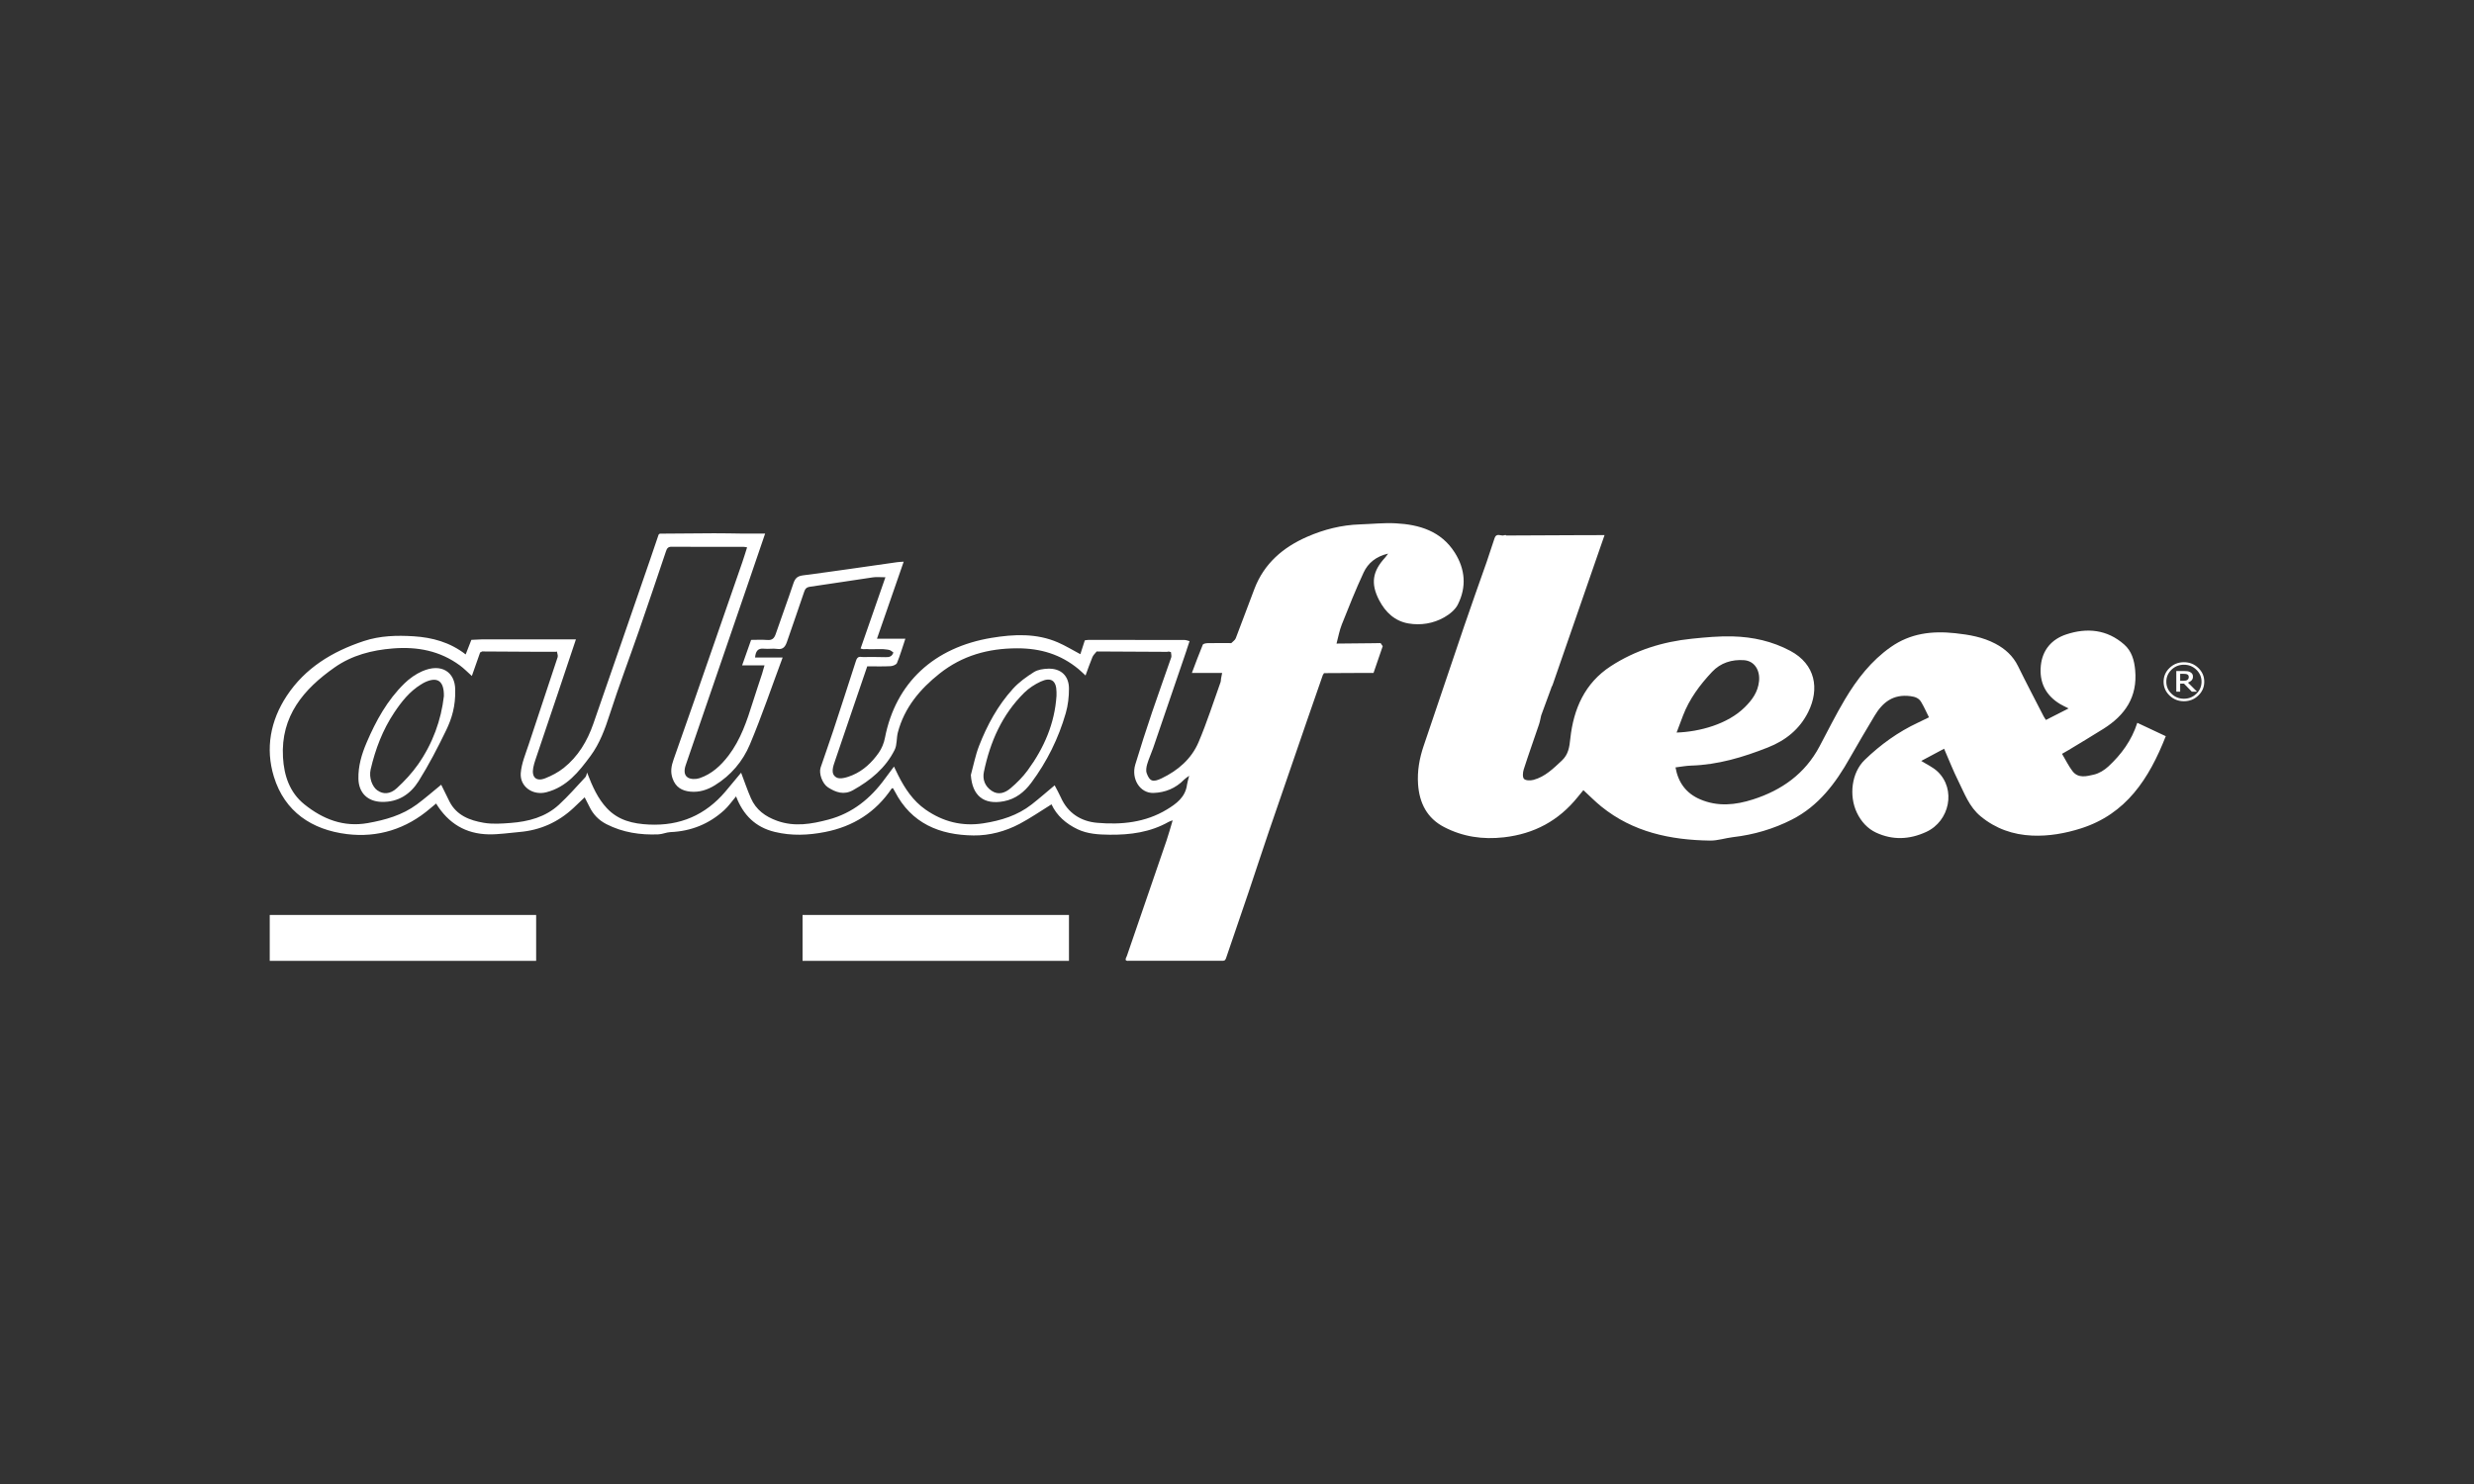 <svg xmlns="http://www.w3.org/2000/svg" id="Layer_1" viewBox="0 0 250 150"><rect x="0" y="0" width="250" height="150" fill="#333333" stroke="none"/><defs><style>.cls-1{fill:none;}.cls-2{fill:#fff;}</style></defs><rect class="cls-1" x="-3.039" y="-2.089" width="256.078" height="154.179"></rect><path class="cls-2" d="M215.975,73.064c-.577,1.797-1.618,3.195-2.914,4.4-.404.375-.938.708-1.465.83-.729.168-1.588.413-2.169-.35-.402-.528-.694-1.139-1.057-1.748.271-.155.453-.253.629-.361,1.191-.723,2.39-1.433,3.568-2.176,2.17-1.369,3.441-3.205,3.195-5.918-.093-1.025-.358-1.932-1.112-2.597-1.725-1.521-3.755-1.714-5.853-1.02-1.47.486-2.41,1.57-2.569,3.157-.168,1.685.486,3.011,1.962,3.891.251.15.521.27.844.435-.794.404-1.535.781-2.29,1.165-.1-.158-.176-.258-.233-.368-.867-1.69-1.752-3.37-2.588-5.075-.509-1.037-1.307-1.751-2.299-2.272-1.264-.664-2.623-.901-4.045-1.054-2.355-.254-4.531.008-6.51,1.397-1.982,1.39-3.425,3.256-4.641,5.299-.922,1.549-1.724,3.169-2.572,4.761-1.464,2.75-3.8,4.409-6.706,5.342-1.778.571-3.561.758-5.346-.005-1.446-.618-2.226-1.729-2.493-3.23.542-.065,1.056-.167,1.574-.182,2.715-.081,5.259-.845,7.762-1.834,1.804-.713,3.214-1.85,4.076-3.586,1.157-2.33.741-4.818-1.811-6.178-1.829-.975-3.785-1.406-5.816-1.46-1.377-.037-2.764.093-4.138.234-2.937.301-5.705,1.161-8.192,2.779-2.622,1.706-3.76,4.317-4.083,7.297-.095.879-.188,1.615-.862,2.244-.854.797-1.683,1.622-2.842,1.942-.308.085-.795.089-.974-.092-.169-.171-.126-.663-.029-.966.488-1.522,1.029-3.026,1.54-4.54.1-.296.149-.608.222-.913.344-.936.687-1.871,1.031-2.807-.043.04-.09.078-.138.115s-.096.075-.142.113c.046-.038.094-.076.142-.113.048-.038.094-.076.138-.115,0,0,.002-.037.002-.037.038-.072.087-.14.114-.217,1.479-4.266,2.957-8.533,4.435-12.799.265-.764.53-1.527.821-2.365h-.672c-.062.001-.124.003-.185.004-.066,0-.132,0-.198,0-.271,0-.542,0-.813,0-2.696.012-5.391.025-8.087.037,0,0,.014-.039.014-.039-.059,0-.117.002-.176.003-.04-.005-.073.008-.1.038-.319.02-.724-.261-.896.268-.261.798-.529,1.594-.795,2.391-.757,2.157-1.53,4.309-2.267,6.473-1.378,4.041-2.729,8.092-4.106,12.133-.43,1.264-.656,2.55-.563,3.884.132,1.889.904,3.421,2.626,4.316,1.893.984,3.903,1.284,6.049,1.039,3.062-.35,5.531-1.678,7.453-4.064.192-.239.389-.475.577-.704.63.58,1.192,1.154,1.812,1.656,3.205,2.593,6.992,3.386,10.988,3.442.776.011,1.553-.259,2.336-.35,2.089-.242,4.085-.828,5.947-1.778,2.679-1.366,4.406-3.666,5.845-6.225.804-1.429,1.652-2.833,2.487-4.244.813-1.374,1.883-2.225,3.621-2.003.499.064.855.196,1.09.583.292.482.518,1.005.796,1.559-.404.197-.759.375-1.118.543-2.01.939-3.772,2.213-5.371,3.756-1.34,1.292-1.613,3.625-.796,5.34.427.897,1.084,1.617,1.94,2.015,1.668.776,3.368.715,5.071-.072,2.374-1.097,3.027-4.307,1.151-6.095-.473-.451-1.109-.731-1.656-1.08.73-.39,1.507-.805,2.307-1.232.495,1.134.915,2.218,1.432,3.253.631,1.264,1.096,2.616,2.264,3.58,1.527,1.26,3.274,1.859,5.193,1.946,1.681.076,3.348-.219,4.946-.728,4.571-1.457,6.879-5.021,8.566-9.319-1.001-.471-1.932-.908-2.873-1.35ZM170.058,72.36c.649-1.708,1.722-3.146,2.955-4.456.852-.906,1.988-1.263,3.227-1.174,1.05.076,1.628,1.016,1.513,2.123-.116,1.112-.702,1.901-1.449,2.64-1.718,1.702-4.55,2.473-6.882,2.552.235-.622.435-1.154.637-1.685Z"></path><path class="cls-2" d="M147.317,61.1c.896-1.773.747-3.573-.312-5.244-1.38-2.177-3.575-2.835-5.971-2.961-1.193-.062-2.395.07-3.594.109-1.87.06-3.654.509-5.357,1.255-2.427,1.063-4.33,2.688-5.309,5.227-.645,1.672-1.253,3.359-1.901,5.031-.075.193-.298.328-.453.49-.061-.001-.121-.003-.182-.004-.736,0-1.472-.01-2.207.007-.169.004-.445.054-.488.159-.381.915-.721,1.848-1.103,2.854h2.682c.044-.001.087-.002.131-.003.082,0,.163.001.245.002-.038.2-.077.4-.115.6-.012.105-.003.217-.038.313-.733,2.035-1.386,4.104-2.233,6.091-.719,1.685-2.078,2.855-3.726,3.646-.885.425-1.214.306-1.51-.518-.098-.273-.032-.641.056-.937.159-.54.406-1.054.589-1.588,1.021-2.971,2.033-5.945,3.049-8.918.043-.126.087-.252.13-.378.043-.127.085-.254.128-.381.034-.1.069-.199.103-.299-.015-.033-.008-.061.022-.082.084-.255.168-.51.252-.765-.174-.042-.347-.12-.521-.12-3.234-.008-6.467-.007-9.701-.005-.122,0-.245.03-.362.046-.16.499-.313.974-.449,1.397-.778-.412-1.497-.855-2.263-1.188-2.174-.946-4.474-.833-6.713-.462-5.798.962-9.69,4.515-10.774,10.122-.1.519-.32,1.056-.622,1.488-.685.979-1.554,1.805-2.666,2.274-.498.21-1.233.444-1.609.228-.64-.367-.332-1.126-.129-1.729.524-1.56,1.059-3.116,1.59-4.674.55-1.612,1.101-3.224,1.65-4.832.833,0,1.594.025,2.352-.015.23-.012.582-.148.653-.32.317-.77.552-1.573.846-2.453h-2.869c.914-2.634,1.798-5.181,2.702-7.79-.269.021-.475.025-.677.054-3.166.447-6.329.919-9.5,1.329-.582.075-.803.312-.975.829-.565,1.701-1.197,3.381-1.773,5.079-.15.443-.352.665-.852.625-.565-.044-1.136-.01-1.641-.01-.307.869-.594,1.681-.91,2.575h2.263c-.095.33-.162.594-.246.852-.31.955-.636,1.905-.936,2.863-.594,1.897-1.221,3.779-2.444,5.39-.779,1.026-1.708,1.887-2.947,2.301-.356.119-.883.118-1.178-.069-.41-.26-.37-.789-.21-1.256,2.116-6.16,4.23-12.32,6.343-18.48.552-1.609,1.1-3.219,1.681-4.92h-2.269c-.966-.012-1.933-.036-2.899-.033-1.744.004-3.488.024-5.233.038-.08,0-.16-.001-.24-.002-.041.032-.082.064-.122.096-.289.851-.575,1.703-.868,2.552-1.908,5.525-3.811,11.053-5.731,16.574-.607,1.745-1.533,3.304-2.995,4.466-.552.438-1.206.783-1.865,1.042-.909.358-1.391-.1-1.211-1.068.05-.269.129-.535.217-.795.767-2.28,1.54-4.558,2.307-6.837.589-1.751,1.173-3.503,1.787-5.338h-.767c-.098,0-.197,0-.295,0-2.82,0-5.64-.001-8.459-.002-.348.016-.695.031-1.043.047-.184.472-.368.944-.575,1.474-1.594-1.239-3.386-1.715-5.245-1.833-1.693-.108-3.393-.067-5.053.483-3.175,1.052-5.923,2.715-7.787,5.543-1.643,2.493-2.172,5.307-1.297,8.161,1.089,3.554,3.848,5.372,7.381,5.807,3.115.384,5.996-.513,8.428-2.603.202-.174.41-.342.584-.487,1.243,2.018,2.998,3.067,5.292,3.115,1.04.022,2.084-.149,3.126-.236,2.107-.177,3.929-.998,5.473-2.439.367-.342.727-.692,1.121-1.068.16.313.326.623.478.94.377.787.94,1.374,1.727,1.776,1.656.844,3.421,1.105,5.249,1.029.407-.017.807-.211,1.214-.228,2.084-.086,3.902-.819,5.436-2.219.438-.4.782-.904,1.196-1.392.718,1.88,1.95,3.119,3.91,3.592,1.701.411,3.386.342,5.081.009,2.843-.558,5.114-1.985,6.74-4.405.014-.021.073-.012.126-.019.061.105.129.212.187.324,1.665,3.243,4.54,4.41,7.952,4.449,1.612.018,3.216-.41,4.662-1.176,1.104-.585,2.138-1.302,3.216-1.969.524,1.141,1.481,1.97,2.639,2.519,1.005.477,2.117.541,3.233.552,2.094.021,4.11-.247,5.965-1.297.125-.071.271-.106.407-.158-.217.721-.394,1.378-.611,2.02-.594,1.759-1.204,3.513-1.809,5.268-.735,2.135-1.475,4.268-2.202,6.406-.071.207-.358.577.234.5.425,0,.85,0,1.274,0,.845,0,1.689.001,2.534.002,1.27,0,2.54,0,3.81,0,.463,0,.925-.002,1.388-.002.046.001.093.003.139.004.123,0,.245-.002.368-.003.051-.018.101-.037.152-.055,0,0,.002,0,.002,0,.032-.051.064-.102.097-.153.778-2.278,1.562-4.553,2.333-6.834.679-2.011,1.331-4.031,2.017-6.039,1.272-3.726,2.558-7.447,3.841-11.17.531-1.542,1.07-3.081,1.605-4.622.041-.067.082-.133.123-.2,1.391-.007,2.781-.014,4.172-.021.044,0,.087.002.13.003.226,0,.453,0,.701,0,.318-.927.623-1.816.928-2.705-.072-.104-.144-.208-.215-.313-.267.004-.534.009-.801.013-1.217.012-2.434.024-3.651.036.174-.645.288-1.313.533-1.93.699-1.762,1.403-3.526,2.201-5.244.451-.971,1.257-1.634,2.48-1.921-.158.21-.224.314-.305.402-1.249,1.36-1.496,2.587-.603,4.306.636,1.224,1.589,2.117,2.954,2.352,1.245.214,2.51.013,3.621-.616.54-.306,1.111-.765,1.381-1.299ZM119.942,79.367c-.183,1.224-1.069,1.872-2.019,2.45-2.185,1.328-4.619,1.565-7.072,1.349-1.617-.143-2.949-.976-3.654-2.568-.186-.42-.418-.819-.624-1.219-.784.654-1.538,1.319-2.329,1.937-1.433,1.119-3.104,1.629-4.88,1.904-2.147.332-4.077-.163-5.835-1.387-1.26-.878-2.084-2.117-2.763-3.465-.13-.258-.252-.519-.429-.885-.34.455-.627.83-.904,1.212-1.456,2.009-3.29,3.506-5.726,4.149-1.708.451-3.419.753-5.174.124-1.196-.429-2.137-1.111-2.651-2.283-.362-.826-.651-1.685-.992-2.582-.529.636-1.051,1.275-1.585,1.904-2.023,2.382-4.589,3.487-7.719,3.338-1.625-.077-3.114-.417-4.272-1.664-.9-.969-1.427-2.129-1.99-3.589-.056.157-.07.352-.174.464-.877.941-1.725,1.916-2.67,2.786-1.36,1.253-3.077,1.701-4.87,1.84-.906.07-1.843.137-2.728-.015-1.405-.241-2.737-.737-3.458-2.141-.288-.562-.559-1.132-.841-1.707-.837.682-1.625,1.375-2.466,1.996-1.468,1.083-3.176,1.565-4.946,1.88-2.457.437-4.557-.399-6.413-1.892-1.488-1.196-2.056-2.893-2.163-4.759-.238-4.166,2.093-6.895,5.227-9.089,1.737-1.217,3.748-1.743,5.89-1.912,2.482-.196,4.742.239,6.761,1.72.42.308.786.689,1.208,1.064.287-.815.563-1.6.839-2.385.051-.016.102-.031.153-.047l-.012-.046s0,0,0,0c2.021.012,4.041.024,6.062.035.184,0,.367,0,.551,0,.239-.002.477-.003.716-.005.058.001.116.003.174.004.041.002.077-.01.107-.038-.094-.031-.189-.078-.283-.11.094.031.189.079.283.11.03.194.134.412.08.578-.966,2.947-1.962,5.885-2.929,8.833-.312.952-.727,1.912-.8,2.891-.101,1.356,1.205,2.289,2.585,1.934,2.075-.534,3.274-2.066,4.45-3.65.956-1.288,1.485-2.763,1.975-4.283.907-2.818,1.961-5.589,2.931-8.387.923-2.66,1.82-5.328,2.719-7.995.102-.303.191-.506.588-.502,2.431.02,4.862.011,7.293.013.082,0,.164.023.331.049-.166.518-.313,1.014-.482,1.502-.931,2.693-1.866,5.384-2.801,8.074-1.376,3.956-2.742,7.916-4.143,11.863-.232.654-.342,1.247-.103,1.927.308.878.942,1.242,1.793,1.326.896.088,1.715-.174,2.471-.638,1.62-.995,2.827-2.418,3.543-4.122,1.199-2.852,2.194-5.789,3.313-8.794h-2.785c.062-.619.258-.965.91-.893.439.048.895-.044,1.329.021.615.092.827-.259.99-.733.576-1.676,1.165-3.347,1.728-5.027.105-.314.231-.472.59-.523,2.123-.301,4.241-.644,6.363-.951.37-.054.754-.008,1.262-.008-.851,2.445-1.677,4.816-2.509,7.206.053.013.153.038.254.062.13-.004.26-.007.39-.011.081.004.163.008.244.013.298-.001.596-.003.894-.004h.501c.215.028.437.031.643.091.141.042.26.162.388.247-.121.382-.385.486-.773.471-.755-.029-1.511-.011-2.267-.013-.054-.001-.108-.003-.162-.004-.432-.093-.52.204-.622.522-.744,2.309-1.49,4.617-2.25,6.92-.412,1.248-.858,2.485-1.278,3.731-.2.592.171,1.637.75,2.009.784.503,1.6.797,2.524.281,1.769-.988,3.293-2.24,4.208-4.078.256-.513.172-1.184.324-1.762.659-2.508,2.244-4.385,4.221-5.952,2.288-1.813,4.905-2.544,7.839-2.548,2.363-.003,4.398.613,6.197,2.102.114.094.222.195.331.294.106.097.209.196.376.351.244-.661.451-1.273.7-1.867.088-.21.282-.375.427-.56h0c2.316.012,4.632.024,6.948.036.058,0,.116-.001.174-.002.075-.012.149-.024.224-.037l-.011.043.165.01c.013.185.086.391.031.553-.636,1.852-1.31,3.69-1.936,5.546-.589,1.746-1.156,3.501-1.69,5.265-.444,1.467.475,2.931,1.84,2.885,1.177-.04,2.241-.469,3.087-1.342.125-.129.287-.223.514-.395-.101.412-.189.681-.23.956Z"></path><path class="cls-2" d="M105.925,67.589c-.491.013-1.049.094-1.449.346-.758.477-1.511,1.02-2.11,1.678-1.534,1.688-2.617,3.677-3.437,5.794-.365.941-.554,1.95-.824,2.929.139,2.09,1.304,3.04,3.333,2.654,1.194-.227,2.074-.931,2.77-1.866,1.59-2.134,2.756-4.493,3.49-7.047.228-.793.324-1.65.323-2.477-.003-1.293-.814-2.046-2.096-2.012ZM103.855,77.853c-.493.672-1.098,1.283-1.736,1.822-.533.45-1.203.729-1.902.265-.688-.457-.951-1.156-.792-1.923.627-3.029,1.836-5.786,4.07-7.993.469-.463,1.058-.847,1.658-1.126,1.057-.492,1.598-.104,1.608,1.048.001.127,0,.253,0,.38-.183,2.812-1.265,5.286-2.906,7.526Z"></path><path class="cls-2" d="M42.663,67.847c-.66.291-1.291.738-1.808,1.244-1.722,1.688-2.866,3.762-3.805,5.962-.503,1.178-.863,2.384-.831,3.678.036,1.429.944,2.286,2.351,2.322,1.672.042,2.904-.782,3.727-2.092,1.039-1.654,1.942-3.402,2.794-5.162.568-1.174.949-2.439.909-4.075-.005-1.794-1.397-2.731-3.336-1.875ZM42.24,77.273c-.612.87-1.354,1.671-2.138,2.393-.69.635-1.393.631-1.97.224-.515-.364-.871-1.29-.677-2.123.48-2.056,1.212-3.986,2.383-5.741.729-1.093,1.539-2.121,2.68-2.828.144-.089.288-.179.441-.249,1.244-.57,1.92-.129,1.897,1.414-.275,2.406-1.125,4.79-2.616,6.911Z"></path><path class="cls-2" d="M222.743,68.908c0,.544-.201,1.009-.602,1.394-.402.385-.886.578-1.453.578s-1.052-.193-1.453-.578c-.402-.385-.602-.85-.602-1.394s.201-1.009.602-1.395c.402-.385.886-.578,1.453-.578s1.052.193,1.453.578c.402.385.602.85.602,1.395ZM222.467,68.908c0-.471-.174-.876-.522-1.213-.348-.338-.767-.506-1.258-.506s-.911.169-1.258.506c-.348.338-.522.742-.522,1.213s.174.876.522,1.213c.348.338.767.506,1.258.506s.911-.169,1.258-.506c.348-.338.522-.742.522-1.213ZM222.011,69.911h-.53l-.787-.81h-.385v.81h-.392v-2.087h.741c.149,0,.272.006.368.018.097.012.192.042.285.089.1.052.173.114.22.188.047.074.07.166.07.277,0,.147-.045.27-.134.368-.09.098-.213.176-.37.234l.913.912ZM221.174,68.422c0-.055-.011-.103-.033-.146-.022-.043-.059-.078-.112-.105-.049-.026-.101-.043-.157-.05-.055-.008-.125-.011-.209-.011h-.354v.705h.302c.098,0,.183-.007.254-.022.071-.014.13-.039.176-.074.049-.038.084-.08.103-.125.02-.046.03-.103.03-.171Z"></path><rect class="cls-2" x="27.257" y="92.483" width="26.921" height="4.639"></rect><rect class="cls-2" x="81.099" y="92.483" width="26.921" height="4.639"></rect></svg>